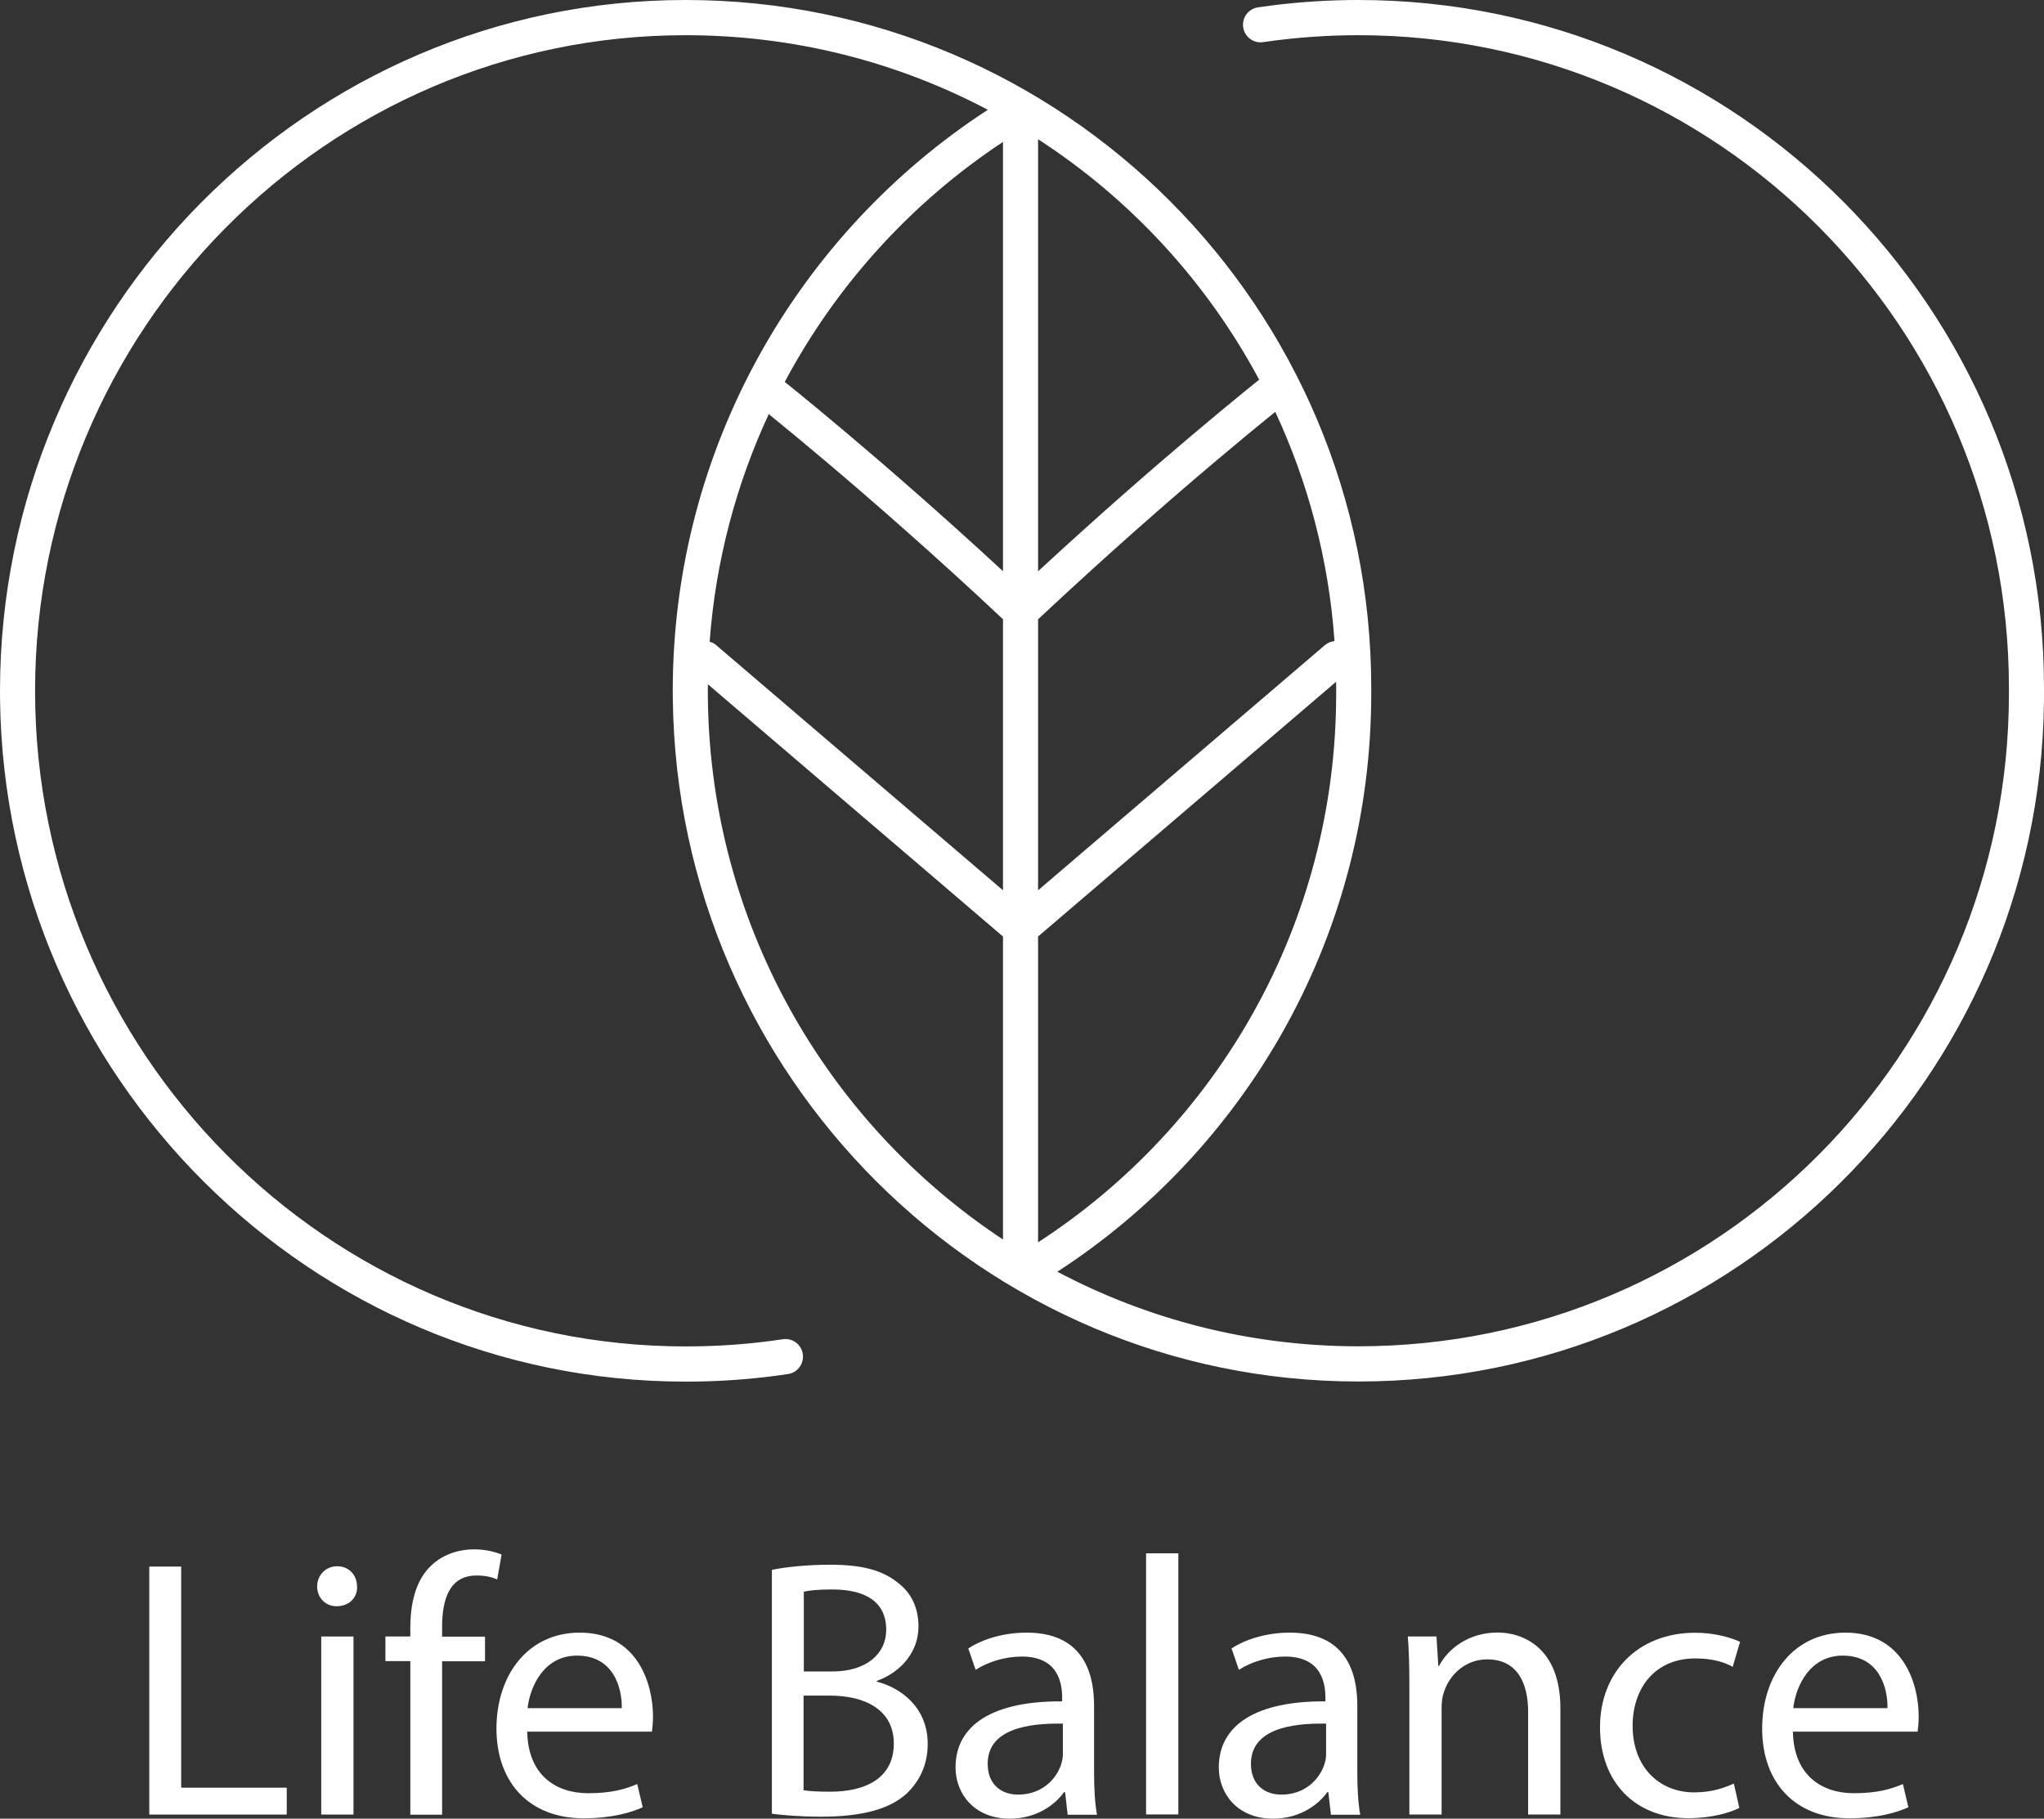 <svg width="118" height="105" viewBox="0 0 118 105" fill="none" xmlns="http://www.w3.org/2000/svg">
<rect x="0" y="0" width="118" height="105" fill="#333333" stroke="none"/>
<path fill-rule="evenodd" clip-rule="evenodd" d="M59.266 94.26C62.398 94.26 63.161 96.407 63.161 98.465V102.312C63.161 103.206 63.201 104.072 63.329 104.776H61.635V104.763L61.487 103.47H61.426C60.852 104.275 59.752 105 58.295 105C56.223 105 55.163 103.538 55.163 102.048C55.163 99.562 57.363 98.201 61.318 98.228V98.018C61.318 97.172 61.088 95.641 58.989 95.641C58.038 95.641 57.046 95.939 56.324 96.407L55.898 95.174C56.742 94.619 57.971 94.26 59.266 94.26ZM61.359 99.515C59.327 99.474 57.019 99.833 57.019 101.831C57.019 103.043 57.822 103.612 58.774 103.612C60.11 103.612 60.954 102.765 61.251 101.892C61.311 101.702 61.359 101.485 61.359 101.296V99.515Z" fill="white"/>
<path fill-rule="evenodd" clip-rule="evenodd" d="M74.465 94.26C77.596 94.26 78.358 96.407 78.358 98.465V102.312C78.358 103.205 78.399 104.072 78.527 104.776H76.833V104.763L76.685 103.47H76.624C76.05 104.275 74.95 105 73.493 105C71.421 105 70.362 103.538 70.361 102.048C70.361 99.562 72.561 98.201 76.516 98.228V98.018C76.516 97.172 76.287 95.641 74.188 95.641C73.236 95.641 72.244 95.939 71.522 96.407L71.097 95.174C71.94 94.619 73.169 94.26 74.465 94.26ZM76.556 99.515C74.525 99.474 72.217 99.833 72.217 101.831C72.217 103.043 73.02 103.612 73.972 103.612C75.308 103.612 76.151 102.765 76.448 101.892C76.509 101.702 76.556 101.485 76.556 101.296V99.515Z" fill="white"/>
<path fill-rule="evenodd" clip-rule="evenodd" d="M33.467 94.26C36.807 94.26 37.697 97.212 37.698 99.102C37.698 99.481 37.657 99.779 37.637 99.975H30.443L30.436 99.962C30.477 102.488 32.09 103.531 33.952 103.531C35.288 103.531 36.092 103.3 36.787 103.002L37.104 104.343C36.449 104.641 35.329 104.979 33.696 104.979C30.544 104.979 28.661 102.901 28.661 99.799C28.661 96.698 30.484 94.26 33.467 94.26ZM33.311 95.587C31.428 95.587 30.605 97.327 30.457 98.621H35.896C35.916 97.429 35.41 95.587 33.311 95.587Z" fill="white"/>
<path fill-rule="evenodd" clip-rule="evenodd" d="M106.534 94.26C109.874 94.26 110.766 97.212 110.766 99.102C110.766 99.481 110.725 99.779 110.704 99.975H103.511L103.504 99.962C103.544 102.488 105.157 103.53 107.02 103.531C108.356 103.531 109.159 103.3 109.854 103.002L110.172 104.343C109.517 104.641 108.396 104.979 106.763 104.979C103.612 104.979 101.729 102.901 101.729 99.799C101.729 96.698 103.551 94.26 106.534 94.26ZM106.379 95.587C104.496 95.587 103.672 97.327 103.524 98.621H108.964C108.984 97.429 108.478 95.587 106.379 95.587Z" fill="white"/>
<path d="M97.869 94.267C98.969 94.267 99.941 94.544 100.453 94.794L100.028 96.237C99.583 95.98 98.888 95.749 97.869 95.749C95.52 95.749 94.251 97.49 94.251 99.637C94.251 102.014 95.777 103.483 97.808 103.483C98.868 103.483 99.562 103.205 100.096 102.975L100.413 104.377C99.927 104.634 98.847 104.973 97.471 104.973C94.38 104.973 92.368 102.874 92.368 99.725C92.368 96.576 94.528 94.267 97.869 94.267Z" fill="white"/>
<path fill-rule="evenodd" clip-rule="evenodd" d="M47.922 90.339C49.764 90.339 50.945 90.657 51.836 91.382C52.578 91.937 53.024 92.784 53.024 93.907C53.024 95.289 52.113 96.501 50.615 97.049V97.091C51.971 97.429 53.557 98.553 53.557 100.68C53.557 101.912 53.071 102.847 52.349 103.544C51.357 104.458 49.744 104.885 47.416 104.885C46.147 104.885 45.175 104.797 44.561 104.716V90.637H44.554C45.357 90.467 46.626 90.339 47.922 90.339ZM46.39 103.355L46.397 103.361C46.755 103.422 47.288 103.443 47.942 103.443C49.845 103.443 51.6 102.745 51.6 100.659C51.6 98.709 49.926 97.896 47.916 97.896H46.39V103.355ZM48.03 91.767C47.187 91.767 46.694 91.829 46.404 91.896V96.501H48.07C50.014 96.501 51.161 95.479 51.161 94.104C51.161 92.425 49.893 91.767 48.03 91.767Z" fill="white"/>
<path d="M27.372 89.451C28.027 89.451 28.6 89.601 28.958 89.75L28.702 91.192C28.425 91.063 28.047 90.962 27.514 90.962C25.928 90.962 25.523 92.364 25.523 93.935V94.49H28V95.912H25.523V104.77H23.681L23.688 104.763V95.905H22.25V94.483H23.688V93.996C23.688 92.553 24.005 91.233 24.875 90.406C25.57 89.729 26.502 89.451 27.372 89.451Z" fill="white"/>
<path d="M10.46 103.212H16.554V104.763H8.618V90.447H10.46V103.212Z" fill="white"/>
<path d="M20.407 104.763H18.545V94.483H20.407V104.763Z" fill="white"/>
<path d="M86.463 94.253C87.88 94.253 90.081 95.099 90.081 98.627V104.763H88.218V98.838C88.218 97.179 87.604 95.804 85.85 95.803C84.621 95.803 83.67 96.677 83.353 97.713C83.265 97.951 83.224 98.269 83.224 98.587V104.763H81.362V97.266C81.362 96.203 81.341 95.336 81.274 94.483H82.927L83.035 96.183H83.076C83.582 95.208 84.769 94.253 86.463 94.253Z" fill="white"/>
<path d="M68.026 104.757H66.163V89.682H68.026V104.757Z" fill="white"/>
<path d="M19.47 90.427C20.144 90.427 20.61 90.935 20.61 91.591H20.617C20.637 92.228 20.171 92.736 19.429 92.736C18.774 92.736 18.309 92.228 18.309 91.591C18.309 90.955 18.795 90.427 19.47 90.427Z" fill="white"/>
<path fill-rule="evenodd" clip-rule="evenodd" d="M78.419 0C100.277 0 118 17.785 118 39.718V40.043L117.997 40.556C117.723 62.253 100.107 79.761 78.419 79.761C56.727 79.761 39.115 62.088 38.842 40.393L38.838 39.88V39.849C38.849 25.834 46.098 13.447 57.028 6.338C51.815 3.588 45.879 2.032 39.581 2.032C18.847 2.032 2.025 19.064 2.025 39.887V39.919C2.041 60.721 18.857 77.736 39.581 77.736C41.496 77.736 43.369 77.597 45.193 77.321L45.296 77.31C45.809 77.285 46.267 77.653 46.345 78.173C46.428 78.728 46.048 79.246 45.495 79.33L44.77 79.432C43.074 79.656 41.342 79.768 39.581 79.768C17.889 79.768 0.277 62.095 0.003 40.401L0 39.887V39.856C0.017 17.935 17.728 0 39.581 0C61.439 0 79.162 17.785 79.162 39.718V40.043L79.156 40.702C78.934 54.428 71.772 66.461 61.04 73.423C66.238 76.171 72.15 77.729 78.419 77.729C99.159 77.729 115.975 60.854 115.975 40.043V39.718C115.975 18.907 99.159 2.032 78.419 2.032C76.553 2.032 74.712 2.17 72.917 2.434C72.364 2.515 71.85 2.131 71.769 1.576C71.688 1.021 72.071 0.505 72.624 0.424L73.335 0.326C74.999 0.112 76.699 5.69342e-06 78.419 0ZM59.928 54.069V71.725C70.286 65.013 77.137 53.33 77.137 40.043V39.718C77.137 39.599 77.135 39.48 77.134 39.361L59.928 54.069ZM40.863 39.88V39.912C40.874 53.116 47.653 64.794 57.903 71.563V54.07L40.866 39.506C40.864 39.63 40.863 39.755 40.863 39.88ZM44.38 23.91C42.501 27.958 41.313 32.389 40.968 37.048C41.073 37.077 41.175 37.124 41.268 37.189L41.351 37.252L57.903 51.401V35.752C53.927 32.022 50.369 28.918 47.784 26.732C46.457 25.609 45.387 24.728 44.65 24.129C44.554 24.051 44.464 23.979 44.38 23.91ZM73.189 24.129C72.451 24.728 71.381 25.609 70.054 26.732C67.468 28.919 63.907 32.025 59.928 35.757V51.401L76.481 37.252C76.645 37.112 76.841 37.033 77.041 37.014C76.708 32.312 75.517 27.847 73.622 23.779C73.494 23.882 73.349 23.998 73.189 24.129ZM59.928 32.986C63.377 29.797 66.445 27.127 68.749 25.179C70.087 24.047 71.168 23.157 71.914 22.55C72.239 22.286 72.5 22.076 72.692 21.922C69.674 16.28 65.266 11.498 59.928 8.038V32.986ZM57.903 8.193C52.639 11.671 48.291 16.442 45.304 22.05C45.474 22.186 45.682 22.353 45.925 22.55C46.671 23.157 47.751 24.047 49.089 25.179C51.391 27.126 54.457 29.793 57.903 32.979V8.193Z" fill="white"/>
</svg>
